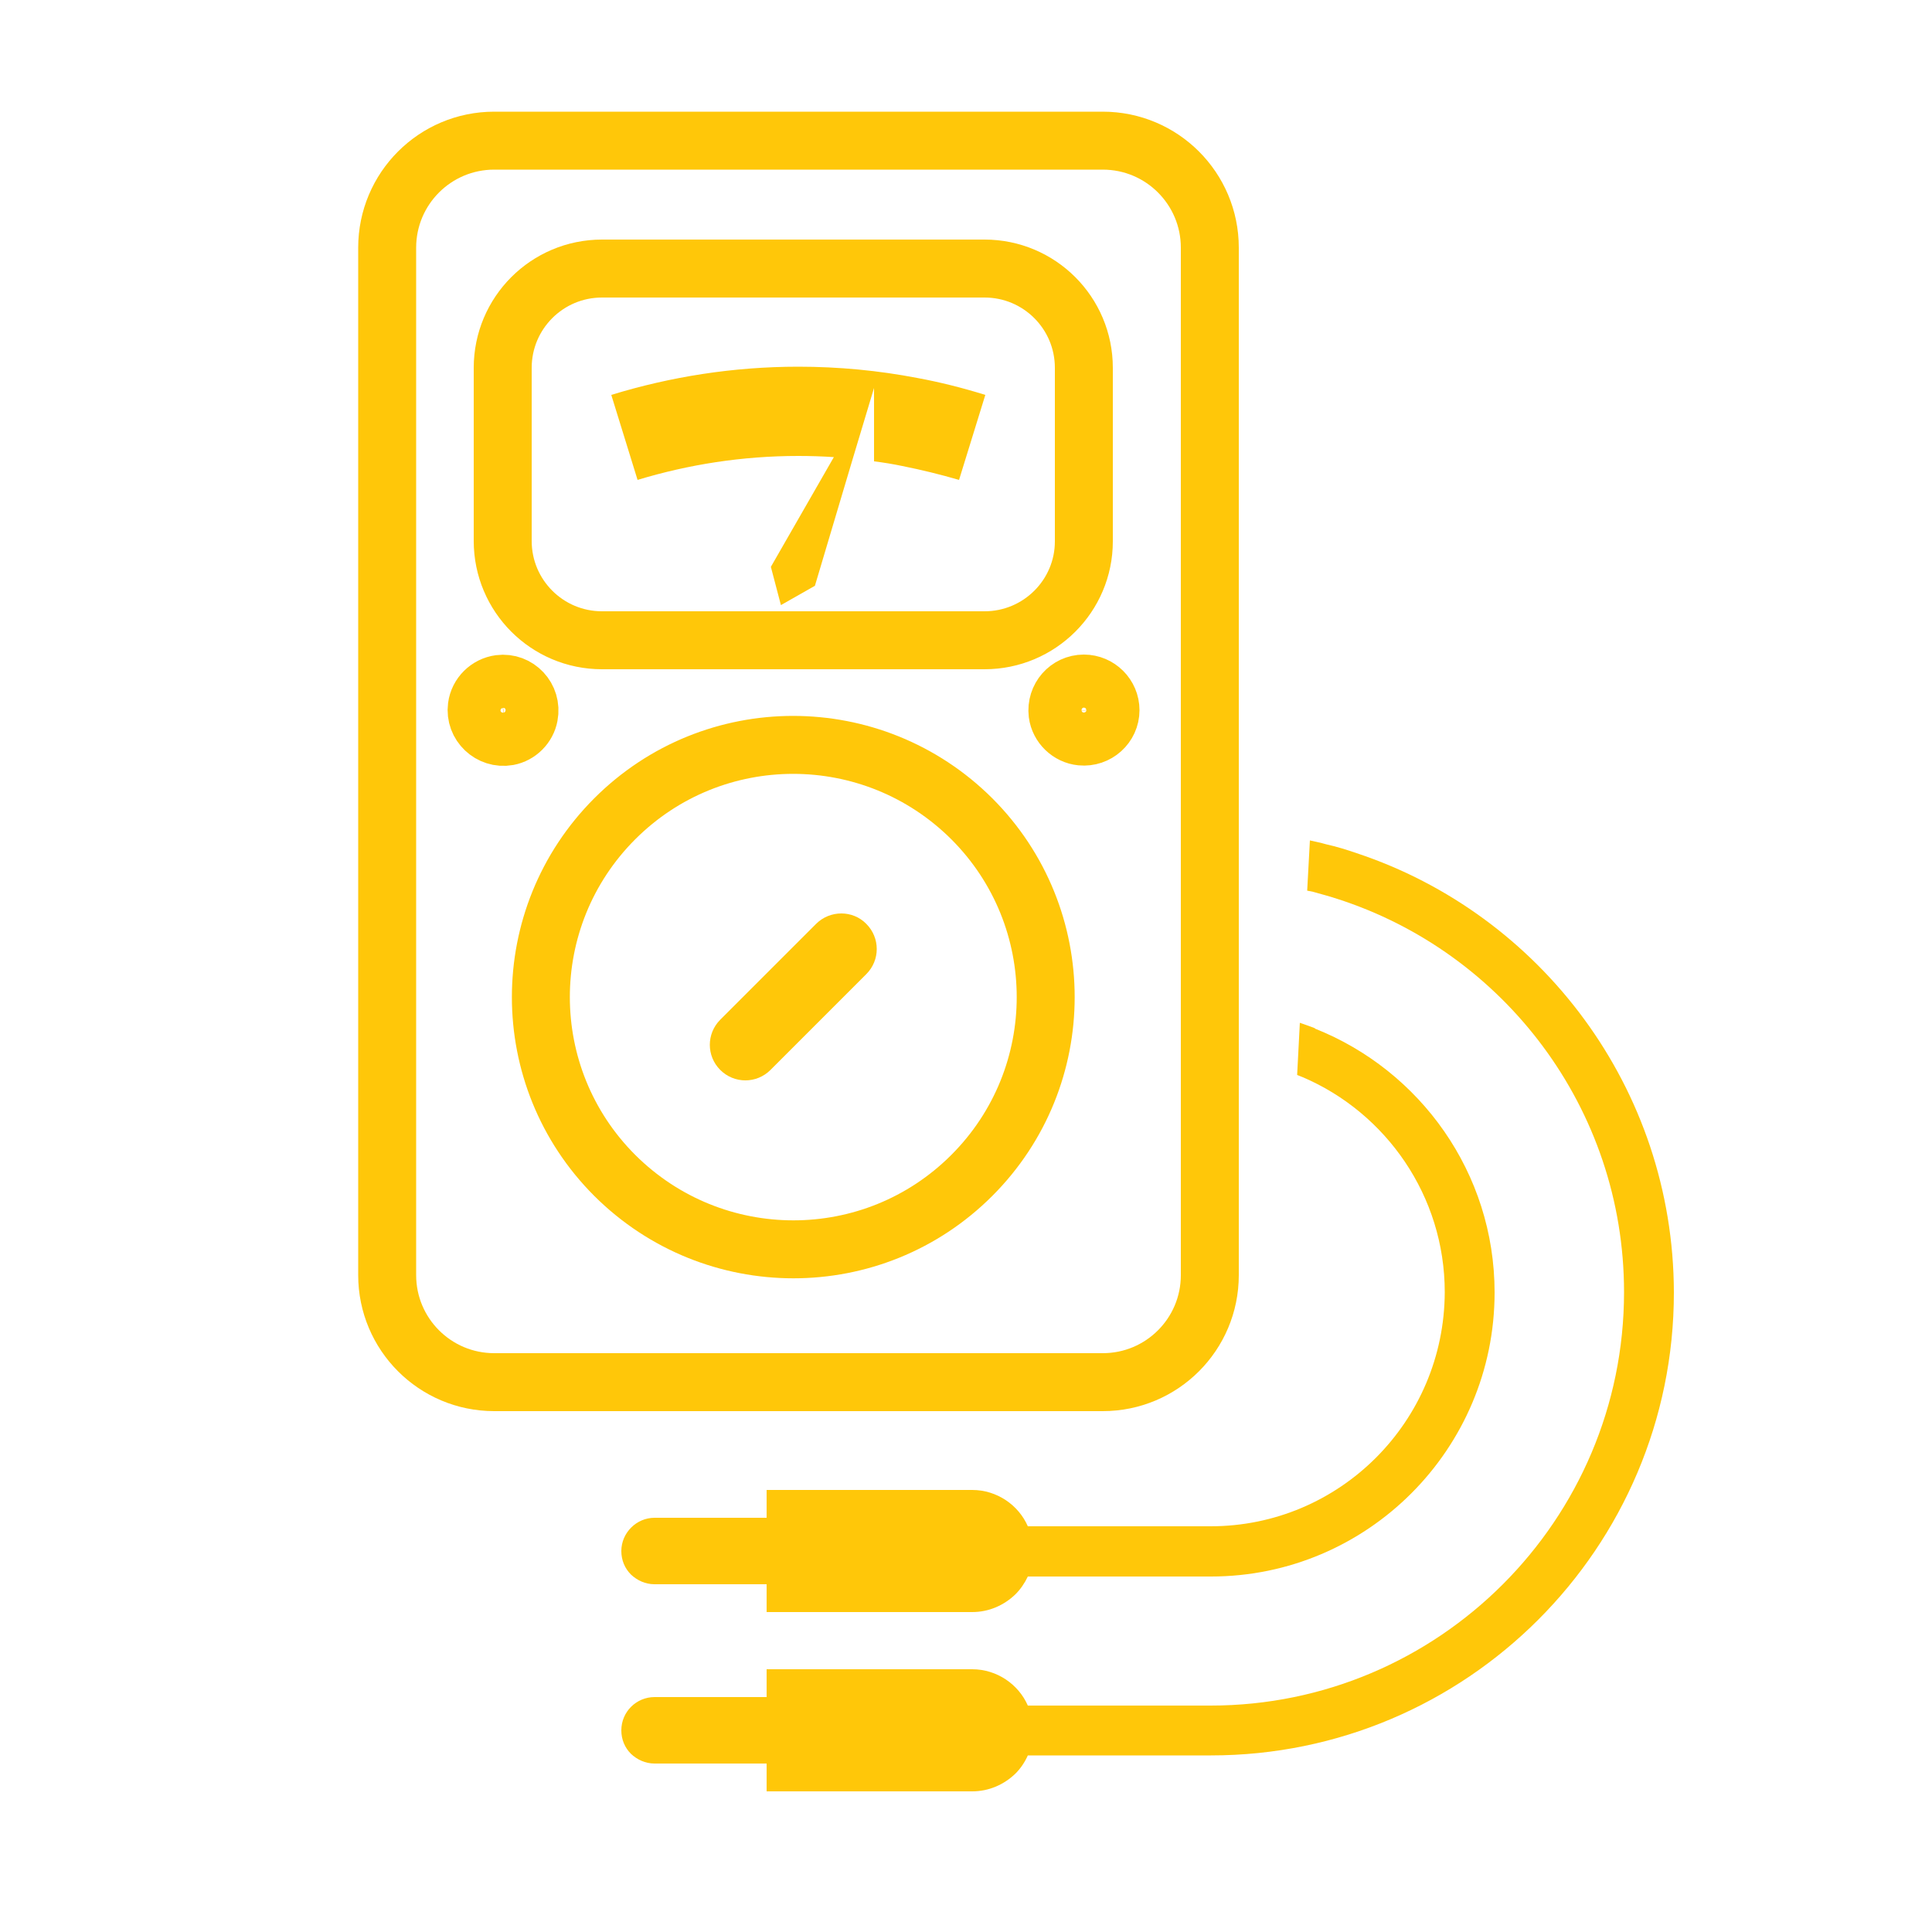 <?xml version="1.0" encoding="utf-8"?>
<!-- Generator: Adobe Illustrator 28.2.0, SVG Export Plug-In . SVG Version: 6.00 Build 0)  -->
<svg version="1.1" id="Layer_1" xmlns="http://www.w3.org/2000/svg" xmlns:xlink="http://www.w3.org/1999/xlink" x="0px" y="0px"
	 viewBox="0 0 500 500" style="enable-background:new 0 0 500 500;" xml:space="preserve">
<style type="text/css">
	.st0{fill:#FFC709;}
	.st1{fill:none;stroke:#FFC709;stroke-width:15;stroke-miterlimit:10;}
</style>
<path class="st0" d="M712.6,227.9c0,2,0.4,4.1-0.1,6c-2.2,9.5,6,26.5-5.6,26.9c-9.2,0.3-4.1-18-5.4-27.9c-1.1-8.5-0.6-17.2-0.5-25.9
	c0-5.1-1.6-12.6,5.3-13.1c7.9-0.5,5.6,7.3,5.8,12.1c0.4,7.3,0.1,14.6,0.1,21.9C712.4,227.9,712.5,227.9,712.6,227.9z"/>
<path class="st0" d="M692.1,238.7c-2.6,7.6,4.4,21.8-5.4,22.1c-11.2,0.3-6.2-13.9-5.9-21.4c0.3-9.5-6.7-26.1,5.6-26.8
	C695.9,212.1,689.3,229.6,692.1,238.7z"/>
<path class="st0" d="M737.2,207.6c-2.4,8.2,3.3,21.4-5.1,21.4c-11.3,0-6.2-13.4-6.3-20.8c-0.1-8.2-5.5-23.3,5.4-23.2
	C741.4,185.1,733.2,200.7,737.2,207.6z"/>
<path class="st0" d="M847.6,145.9c-5.2,12.7-11.4,25.9-21.4,36.8c-4.6,5-8.4,1.3-11.7-1.9c-8.1-7.9-16-15.9-24-23.8
	c-22.3-22.4-19.6-39.5,8.5-54.5c1.7-0.9,3.6-2.1,5.4-2.2C809.6,100,847.5,139.7,847.6,145.9z M835.1,144.9
	c-5.9-6.2-12.3-12.6-18.4-19.3c-6.9-7.6-11.7-14.1-22.9-2.7c-11,11.1-5.3,16.1,2.3,23.2c4.4,4,8.2,8.6,12.6,12.5
	c4.2,3.6,7.8,12.4,13.2,9.3C829.1,163.7,831.7,154.3,835.1,144.9z"/>
<path class="st1" d="M285.4,36.4H127.9c-15.3,0-27.7,12.4-27.7,27.7V330c0,15.3,12.4,27.7,27.7,27.7h157.5
	c15.3,0,27.7-12.4,27.7-27.7V64.1C313.1,48.8,300.7,36.4,285.4,36.4z M123.4,182.9c0.4-3.1,2.9-5.5,5.9-5.9c4.6-0.6,8.5,3.5,7.6,8.2
	c-0.5,2.7-2.7,4.9-5.4,5.4C126.9,191.4,122.8,187.5,123.4,182.9z M251.5,304.2c-25.5,25.5-66.8,25.5-92.4,0
	c-25.5-25.5-25.5-66.8,0-92.3c25.5-25.5,66.8-25.5,92.4,0C277,237.4,277,278.7,251.5,304.2z M279.8,190.6c-3.1-0.3-5.7-2.8-6.1-5.9
	c-0.5-4.2,2.7-7.8,6.8-7.8c3.8,0,6.9,3.1,6.9,6.9C287.4,187.8,283.9,191,279.8,190.6z M254.8,165.7h-99c-14.2,0-25.7-11.5-25.7-25.7
	V95.2c0-14.2,11.5-25.7,25.7-25.7h99c14.2,0,25.7,11.5,25.7,25.7v44.9C280.5,154.2,269,165.7,254.8,165.7z"/>
<path class="st0" d="M211.2,239.1l-24.8,24.8c-3.6,3.6-3.6,9.4,0,13c3.6,3.6,9.4,3.6,13,0l24.8-24.8c3.6-3.6,3.6-9.4,0-13
	C220.7,235.5,214.8,235.5,211.2,239.1z"/>
<path class="st0" d="M206.6,118c3.1,0,6.2,0.1,9.2,0.3l-16.3,28.4l2.6,9.9l8.8-5l9.8-32.9l5.5-18.3v19c2.5,0.3,4.9,0.7,7.3,1.2
	c5,1,9.9,2.2,14.7,3.6l6.8-22c-5.8-1.8-11.7-3.3-17.7-4.4c-9.9-1.9-20.2-2.9-30.7-2.9c-16.8,0-33.1,2.6-48.4,7.3l6.8,22
	C178.2,120.2,192.1,118,206.6,118z"/>
<path class="st0" d="M351.1,220.8c-2.6-0.9-5.2-1.7-7.9-2.3c-1.4-0.4-2.8-0.7-4.2-1l-0.7,13c0.5,0.1,1,0.2,1.5,0.3
	c2.1,0.6,4.1,1.1,6.2,1.8c43.1,13.8,74.3,54.2,74.3,101.8c0,59-48,107-107,107H266c-2.4-5.5-8-9.4-14.4-9.4h-53.2v7.2h-29
	c-4.7,0-8.6,3.8-8.6,8.6c0,2.4,0.9,4.5,2.5,6.1c1.6,1.5,3.7,2.5,6.1,2.5h29v7.2h53.2c4.4,0,8.3-1.8,11.2-4.6
	c1.3-1.3,2.4-2.9,3.2-4.7h47.4c66.1,0,119.8-53.7,119.8-119.8C433.1,281.6,398.7,236.6,351.1,220.8z"/>
<path class="st0" d="M313.3,395H266c-2.4-5.5-8-9.4-14.4-9.4h-53.2v7.2h-29c-4.7,0-8.6,3.9-8.6,8.6c0,2.4,0.9,4.5,2.5,6.1
	c1.6,1.5,3.7,2.5,6.1,2.5h29v7.2h53.2c4.4,0,8.3-1.8,11.2-4.6c1.3-1.3,2.4-2.9,3.2-4.6h47.4c40.5,0,73.4-33,73.4-73.5
	c0-31-19.3-57.5-46.5-68.3v-0.1c-1.3-0.5-2.5-0.9-3.9-1.4l-0.7,13.5c0.5,0.2,1,0.4,1.5,0.6c21.5,9.2,36.7,30.7,36.7,55.6
	C373.8,367.9,346.7,395,313.3,395z"/>
</svg>
